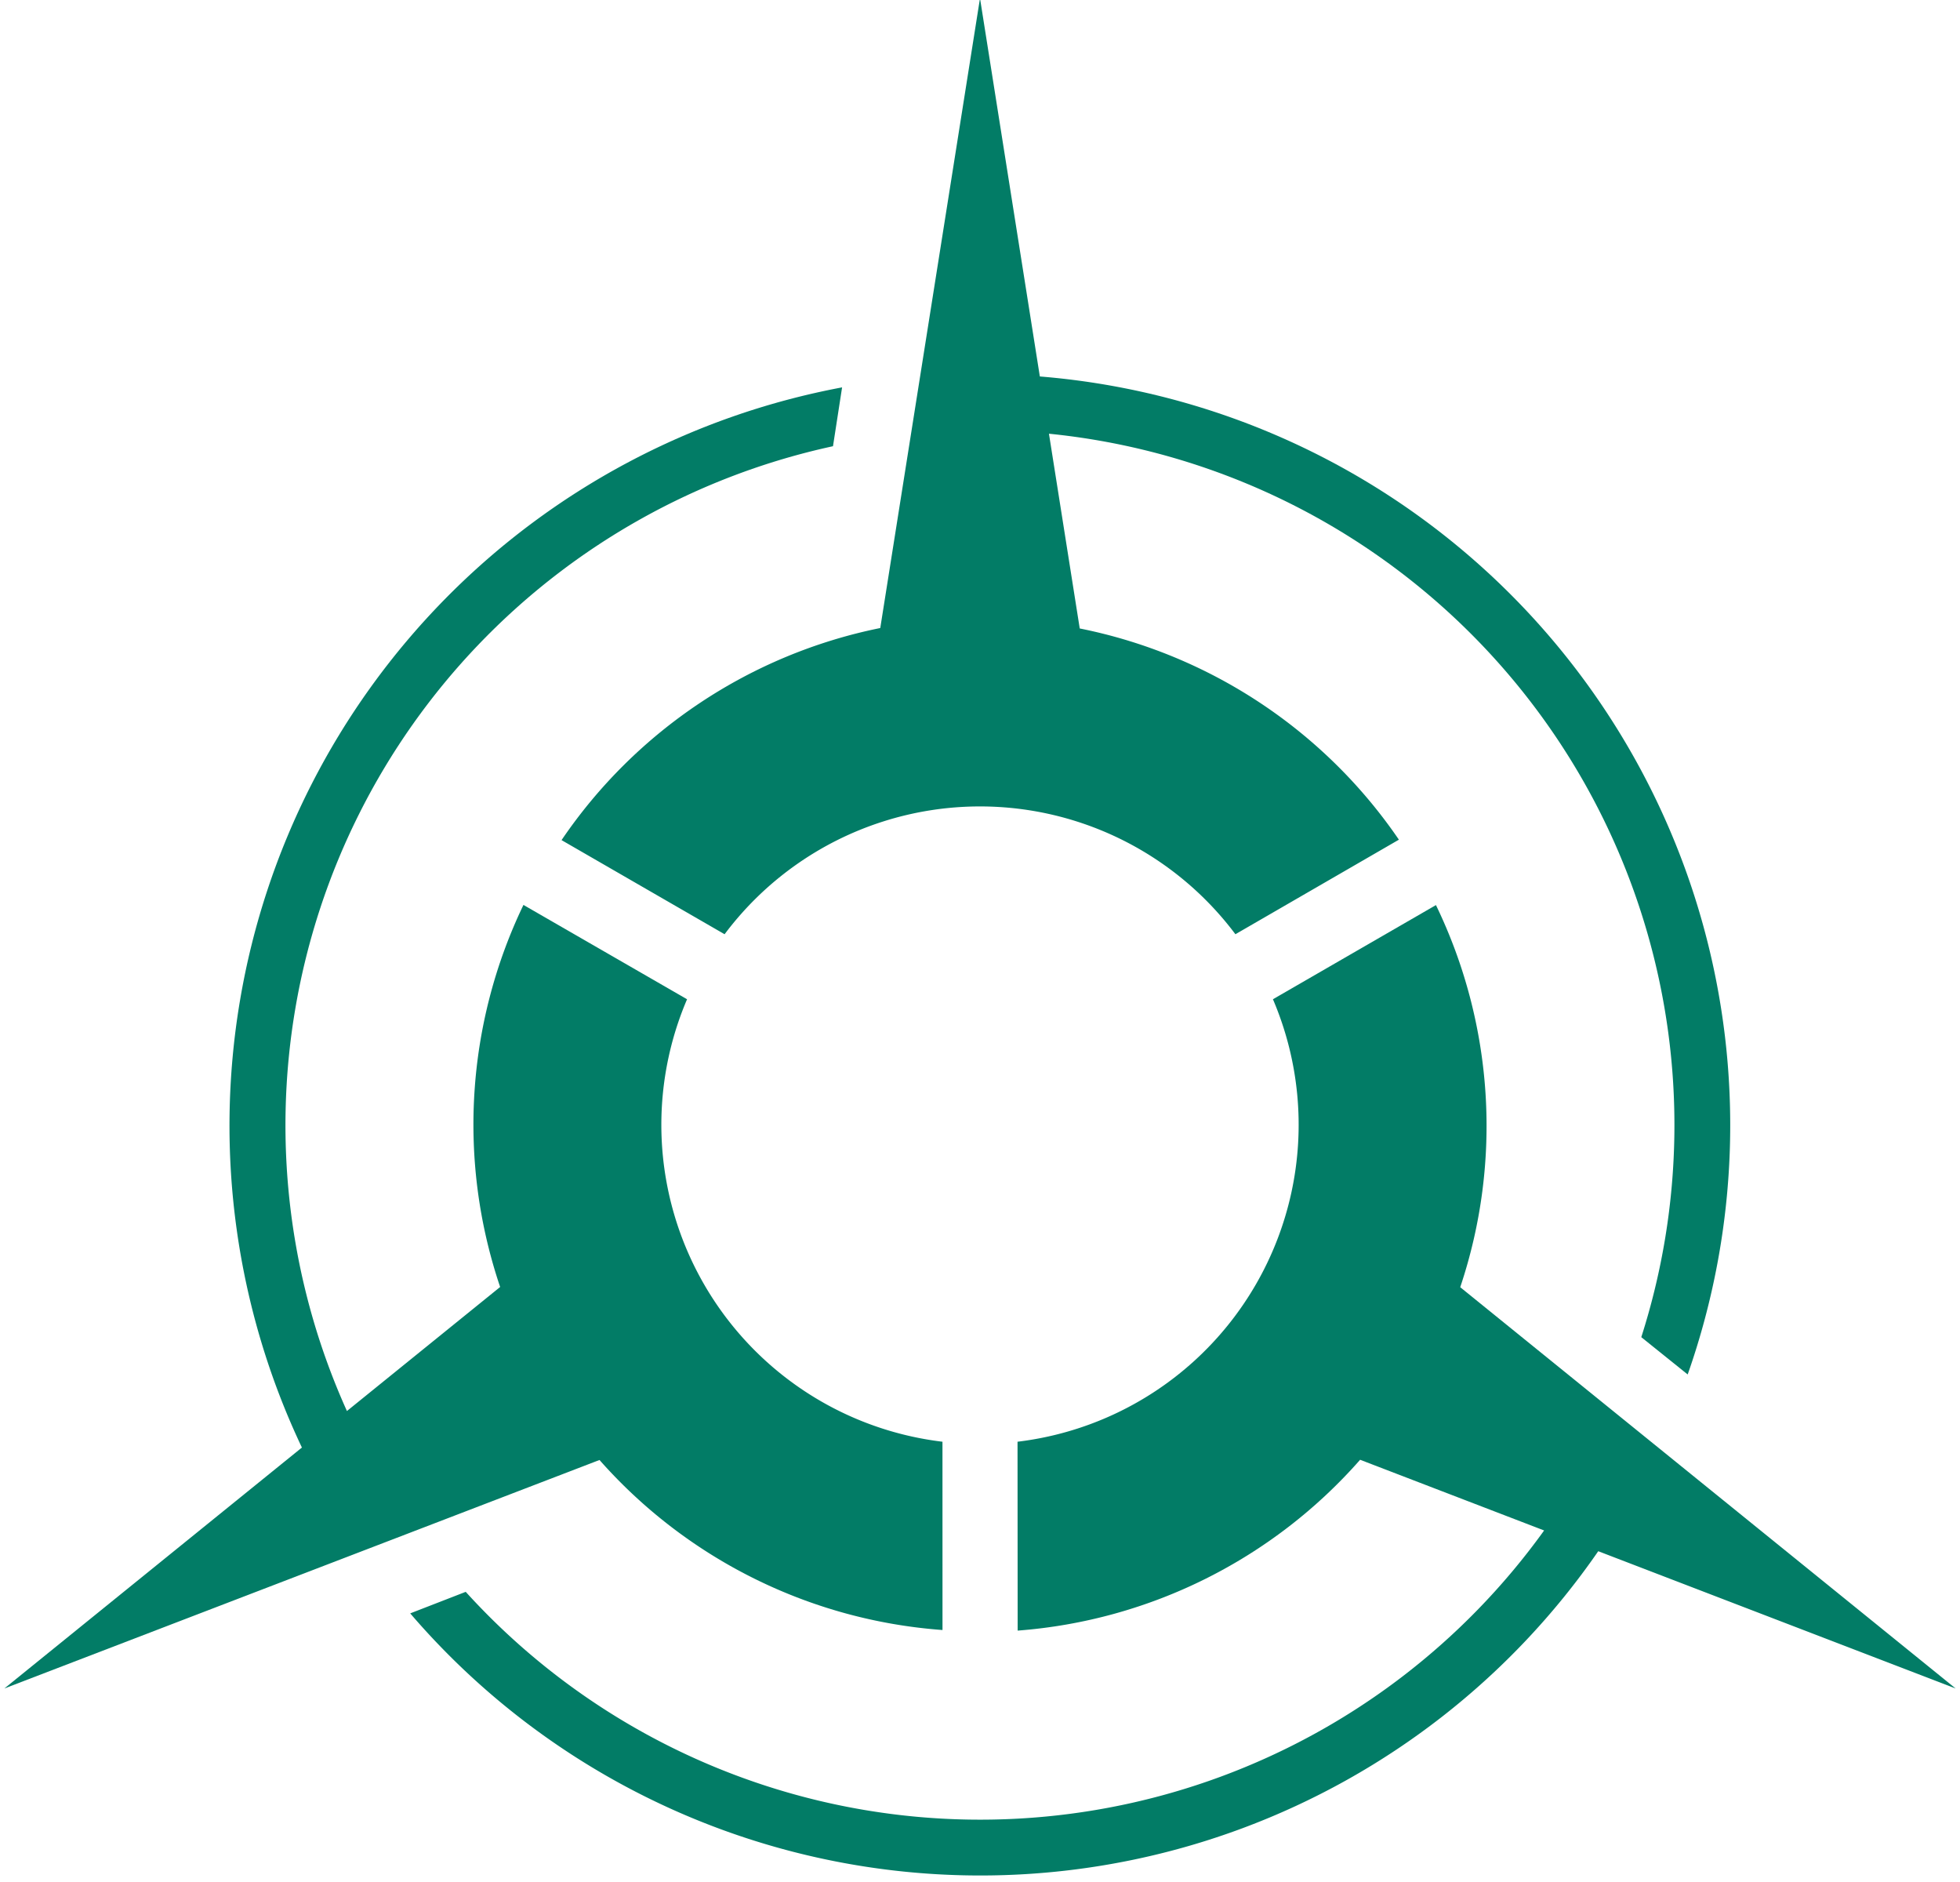 <?xml version="1.0" encoding="UTF-8"?><svg width="452" height="434" viewBox="24 34 452 434" xmlns="http://www.w3.org/2000/svg" xmlns:xlink="http://www.w3.org/1999/xlink">
 <path xmlns="http://www.w3.org/2000/svg" id="a" d="m250 33.6-23 145.2a116.9 116.9 0 0 0 -73.5 48.9l37.6 21.7a73.6 73.6 0 0 1 117.8 0l37.7-21.8a116.9 116.9 0 0 0 -73.6 -48.7l-7.1-44.9a160.2 160.2 0 0 1 136.6 208.3l10.7 8.6a173.2 173.2 0 0 0 -149.4 -230.1z" fill="#027c66"/>
 <use xmlns="http://www.w3.org/2000/svg" xmlns:xlink="http://www.w3.org/1999/xlink" xlink:href="#a" transform="rotate(120 250 293.4)"/>
 <use xmlns="http://www.w3.org/2000/svg" xmlns:xlink="http://www.w3.org/1999/xlink" xlink:href="#a" transform="rotate(240 250 293.4)"/>
</svg>